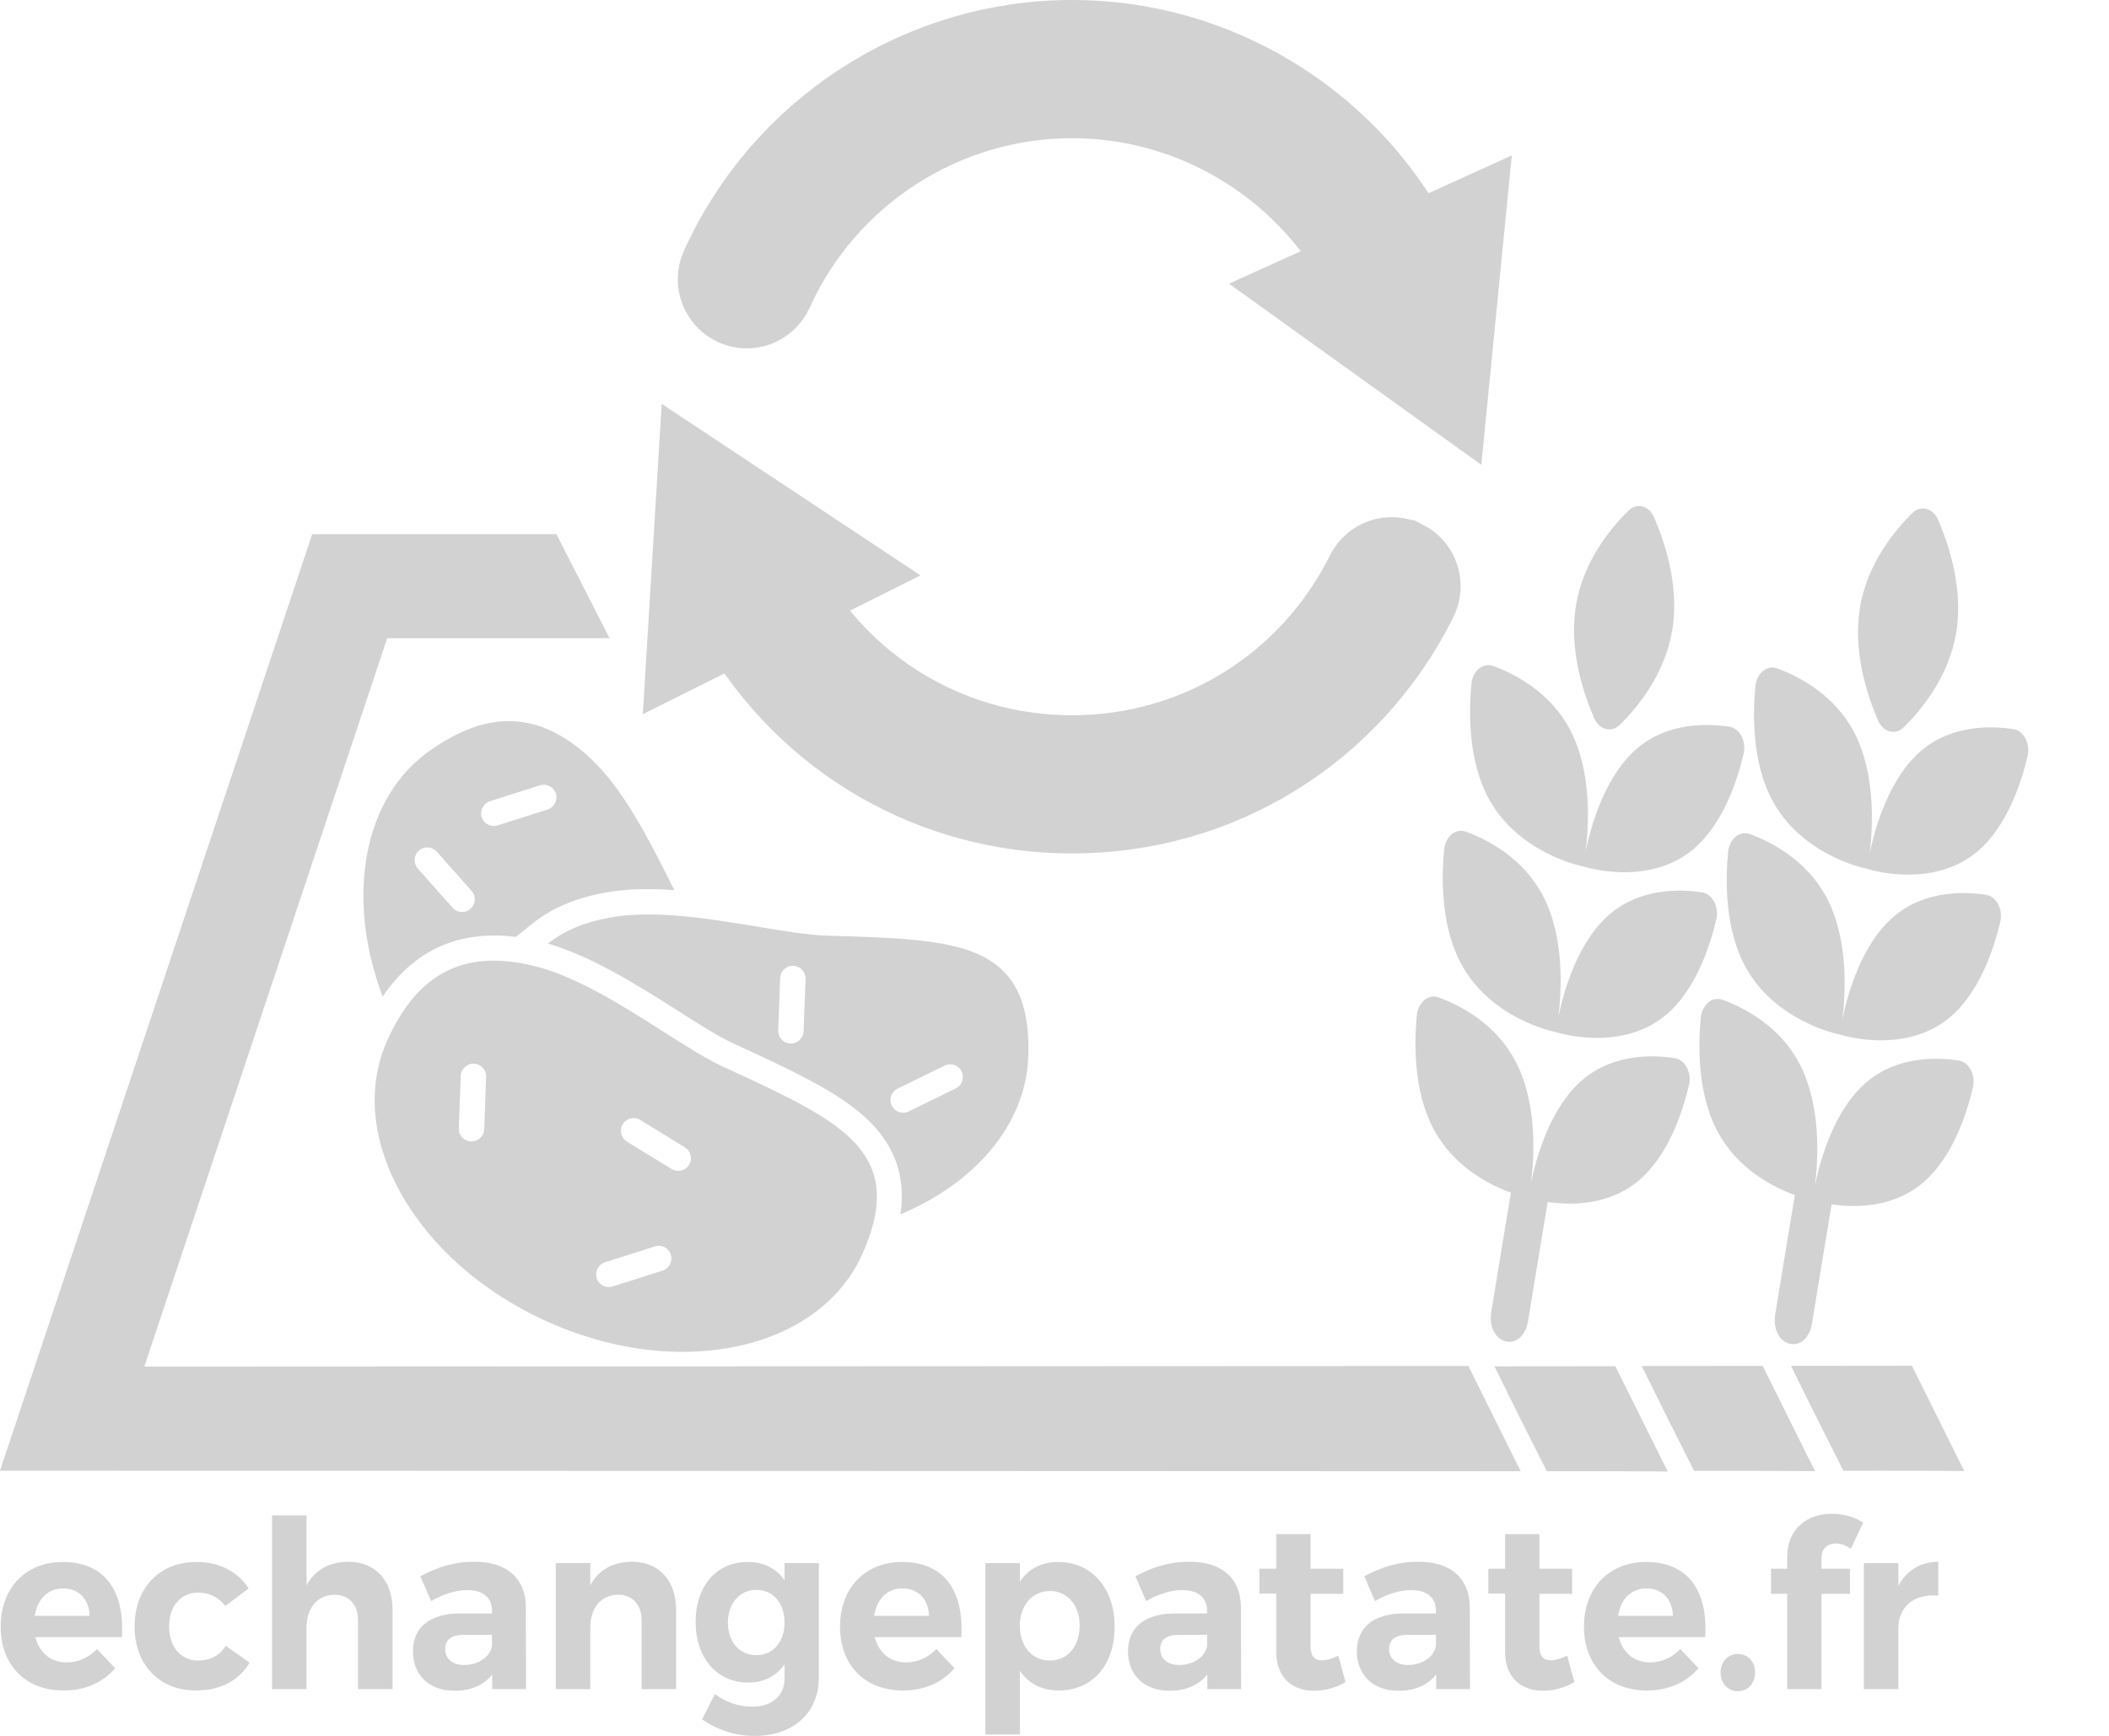 <?xml version="1.0" encoding="UTF-8" standalone="no"?>
<!-- Generator: Adobe Illustrator 16.0.0, SVG Export Plug-In . SVG Version: 6.00 Build 0)  -->

<svg
   xmlns:dc="http://purl.org/dc/elements/1.1/"
   xmlns:cc="http://creativecommons.org/ns#"
   xmlns:rdf="http://www.w3.org/1999/02/22-rdf-syntax-ns#"
   xmlns:svg="http://www.w3.org/2000/svg"
   xmlns="http://www.w3.org/2000/svg"
   xmlns:sodipodi="http://sodipodi.sourceforge.net/DTD/sodipodi-0.dtd"
   xmlns:inkscape="http://www.inkscape.org/namespaces/inkscape"
   version="1.1"
   id="Layer_1"
   x="0px"
   y="0px"
   width="648.511"
   height="533.848"
   viewBox="0 0 648.511 533.848"
   enable-background="new 0 0 512 512"
   xml:space="preserve"
   inkscape:version="0.92.2 (5c3e80d, 2017-08-06)"
   sodipodi:docname="logoEchangePatateGray.svg"><defs
     id="defs3027" /><sodipodi:namedview
     pagecolor="#ffffff"
     bordercolor="#666666"
     borderopacity="1"
     objecttolerance="10"
     gridtolerance="10"
     guidetolerance="10"
     inkscape:pageopacity="0"
     inkscape:pageshadow="2"
     inkscape:window-width="1680"
     inkscape:window-height="987"
     id="namedview3025"
     showgrid="false"
     fit-margin-top="0"
     fit-margin-left="0"
     fit-margin-right="0"
     fit-margin-bottom="0"
     inkscape:zoom="1.2825356"
     inkscape:cx="392.15321"
     inkscape:cy="297.41398"
     inkscape:window-x="-8"
     inkscape:window-y="-8"
     inkscape:window-maximized="1"
     inkscape:current-layer="Layer_1" /><path
     d="m 451.522,420.071 -407.147,0.188 74.688,-224 h 68.375 l -16.344,-32 H 96 l -96,288 467.611,0.174 z"
     id="path3009"
     inkscape:connector-curvature="0"
     sodipodi:nodetypes="ccccccccc"
     style="fill:#d2d2d2;fill-opacity:1" /><path
     d=""
     id="path3013"
     inkscape:connector-curvature="0"
     style="fill:#ffffff" /><g
     id="g4122"
     transform="matrix(0.513,0,0,0.514,211.441,11.55)"
     style="fill:#d2d2d2;fill-opacity:1;stroke:#d2d2d2;stroke-width:48.685;stroke-miterlimit:4;stroke-opacity:1;stroke-dasharray:none"><g
       id="g4016"
       style="fill:#d2d2d2;fill-opacity:1;stroke:#d2d2d2;stroke-width:48.685;stroke-miterlimit:4;stroke-opacity:1;stroke-dasharray:none"><path
         sodipodi:nodetypes="cscccscccccccscccccscc"
         inkscape:connector-curvature="0"
         id="path4018"
         d="M 434.316,124.27 C 394.407,49.457 315.976,1.85 230.459,1.85 139.951,1.85 57.331,55.135 19.965,137.605 c -3.876,8.547 -0.082,18.618 8.473,22.501 8.541,3.856 18.619,0.088 22.501,-8.473 31.865,-70.332 102.326,-115.777 179.52,-115.777 72.202,0 138.502,39.773 172.855,102.469 l -30.308,13.729 82.661,59.242 9.982,-101.211 z m -4.699,188.789 c -8.398,-4.209 -18.611,-0.775 -22.808,7.615 -33.599,67.307 -101.177,109.127 -176.357,109.127 -70.204,0 -133.75,-36.482 -169.218,-96.117 L 91.011,318.825 6.195,262.711 0,364.229 30.756,348.887 c 41.324,71.23 116.518,114.914 199.696,114.914 88.148,0 167.382,-49.027 206.774,-127.941 4.203,-8.407 0.79,-18.612 -7.609,-22.801 z"
         style="fill:#d2d2d2;fill-opacity:1;stroke:#d2d2d2;stroke-width:48.685;stroke-miterlimit:4;stroke-opacity:1;stroke-dasharray:none" /></g><g
       id="g4020"
       style="fill:#d2d2d2;fill-opacity:1;stroke:#d2d2d2;stroke-width:48.685;stroke-miterlimit:4;stroke-opacity:1;stroke-dasharray:none" /><g
       id="g4022"
       style="fill:#d2d2d2;fill-opacity:1;stroke:#d2d2d2;stroke-width:48.685;stroke-miterlimit:4;stroke-opacity:1;stroke-dasharray:none" /><g
       id="g4024"
       style="fill:#d2d2d2;fill-opacity:1;stroke:#d2d2d2;stroke-width:48.685;stroke-miterlimit:4;stroke-opacity:1;stroke-dasharray:none" /><g
       id="g4026"
       style="fill:#d2d2d2;fill-opacity:1;stroke:#d2d2d2;stroke-width:48.685;stroke-miterlimit:4;stroke-opacity:1;stroke-dasharray:none" /><g
       id="g4028"
       style="fill:#d2d2d2;fill-opacity:1;stroke:#d2d2d2;stroke-width:48.685;stroke-miterlimit:4;stroke-opacity:1;stroke-dasharray:none" /><g
       id="g4030"
       style="fill:#d2d2d2;fill-opacity:1;stroke:#d2d2d2;stroke-width:48.685;stroke-miterlimit:4;stroke-opacity:1;stroke-dasharray:none" /><g
       id="g4032"
       style="fill:#d2d2d2;fill-opacity:1;stroke:#d2d2d2;stroke-width:48.685;stroke-miterlimit:4;stroke-opacity:1;stroke-dasharray:none" /><g
       id="g4034"
       style="fill:#d2d2d2;fill-opacity:1;stroke:#d2d2d2;stroke-width:48.685;stroke-miterlimit:4;stroke-opacity:1;stroke-dasharray:none" /><g
       id="g4036"
       style="fill:#d2d2d2;fill-opacity:1;stroke:#d2d2d2;stroke-width:48.685;stroke-miterlimit:4;stroke-opacity:1;stroke-dasharray:none" /><g
       id="g4038"
       style="fill:#d2d2d2;fill-opacity:1;stroke:#d2d2d2;stroke-width:48.685;stroke-miterlimit:4;stroke-opacity:1;stroke-dasharray:none" /><g
       id="g4040"
       style="fill:#d2d2d2;fill-opacity:1;stroke:#d2d2d2;stroke-width:48.685;stroke-miterlimit:4;stroke-opacity:1;stroke-dasharray:none" /><g
       id="g4042"
       style="fill:#d2d2d2;fill-opacity:1;stroke:#d2d2d2;stroke-width:48.685;stroke-miterlimit:4;stroke-opacity:1;stroke-dasharray:none" /><g
       id="g4044"
       style="fill:#d2d2d2;fill-opacity:1;stroke:#d2d2d2;stroke-width:48.685;stroke-miterlimit:4;stroke-opacity:1;stroke-dasharray:none" /><g
       id="g4046"
       style="fill:#d2d2d2;fill-opacity:1;stroke:#d2d2d2;stroke-width:48.685;stroke-miterlimit:4;stroke-opacity:1;stroke-dasharray:none" /><g
       id="g4048"
       style="fill:#d2d2d2;fill-opacity:1;stroke:#d2d2d2;stroke-width:48.685;stroke-miterlimit:4;stroke-opacity:1;stroke-dasharray:none" /></g><g
     id="g4582"
     transform="matrix(3.752,1.088,-1.088,3.752,132.528,193.874)"
     style="fill:#d2d2d2;fill-opacity:1"><g
       id="g4524"
       style="fill:#d2d2d2;fill-opacity:1"><path
         id="path4518"
         d="m 13.132,21.31 0.943,-1.348 c 1.117,-1.598 2.707,-2.896 4.857,-3.969 1.553,-0.774 3.323,-1.301 5.159,-1.698 C 23.958,14.152 23.83,14.017 23.696,13.872 21.068,11.045 18.089,7.841 14.957,6.222 13.175,5.301 11.551,4.852 9.991,4.852 7.28,4.852 4.934,6.18 2.611,9.03 -1.485,14.054 -0.658,22.004 4.373,28.745 5.744,24.507 8.683,22.02 13.132,21.31 z M 8.203,11.615 11.629,9.321 c 0.458,-0.308 1.08,-0.184 1.387,0.275 0.307,0.458 0.184,1.08 -0.275,1.387 L 9.315,13.277 C 9.145,13.391 8.951,13.446 8.76,13.446 8.437,13.446 8.121,13.29 7.928,13.002 7.621,12.543 7.744,11.922 8.203,11.615 z M 4.225,18.291 C 3.758,17.996 3.618,17.379 3.913,16.912 4.207,16.445 4.827,16.306 5.292,16.6 l 3.487,2.2 c 0.467,0.295 0.607,0.912 0.312,1.379 -0.19,0.301 -0.515,0.466 -0.847,0.466 -0.183,0 -0.367,-0.05 -0.533,-0.154 z"
         inkscape:connector-curvature="0"
         style="fill:#d2d2d2;fill-opacity:1" /><path
         id="path4520"
         d="m 54.474,19.031 c -1.218,-4.653 -3.431,-6.638 -7.401,-6.638 -2.582,0 -5.921,0.822 -10.356,1.982 -1.453,0.38 -3.448,0.617 -5.561,0.867 -3.833,0.454 -8.178,0.969 -11.332,2.542 -1.839,0.917 -3.198,2.019 -4.112,3.325 3.582,0.012 7.609,1.157 11.134,2.188 1.975,0.577 3.838,1.122 5.187,1.321 5.907,0.872 9.688,1.521 12.391,3.187 2.225,1.372 3.492,3.377 3.87,6.042 5.116,-4.129 7.514,-9.72 6.18,-14.816 z m -18.245,4.321 c -0.082,0.021 -0.163,0.03 -0.244,0.03 -0.448,0 -0.855,-0.303 -0.969,-0.757 l -1,-4 c -0.134,-0.536 0.192,-1.079 0.728,-1.213 0.537,-0.133 1.079,0.192 1.213,0.728 l 1,4 c 0.134,0.535 -0.192,1.078 -0.728,1.212 z m 13.483,-0.23 -3.053,2.771 c -0.191,0.174 -0.432,0.259 -0.671,0.259 -0.272,0 -0.543,-0.11 -0.741,-0.328 -0.371,-0.409 -0.34,-1.042 0.069,-1.413 l 3.053,-2.771 c 0.409,-0.371 1.041,-0.34 1.413,0.069 0.37,0.409 0.339,1.042 -0.07,1.413 z"
         inkscape:connector-curvature="0"
         style="fill:#d2d2d2;fill-opacity:1" /><path
         id="path4522"
         d="M 43.376,29.508 C 41.001,28.044 37.397,27.431 31.743,26.597 30.256,26.378 28.328,25.814 26.286,25.217 22.598,24.138 18.364,22.904 14.865,23.118 9.442,23.445 6.528,26.22 5.697,31.852 5.103,35.879 6.7,39.96 10.196,43.344 c 3.407,3.298 8.234,5.549 13.592,6.34 1.363,0.201 2.74,0.303 4.092,0.303 9.61,0 17.339,-5.11 18.377,-12.15 0.613,-4.154 -0.275,-6.722 -2.881,-8.329 z m -29.147,8.247 c -0.082,0.021 -0.163,0.03 -0.244,0.03 -0.448,0 -0.855,-0.303 -0.969,-0.757 l -1,-4 c -0.134,-0.536 0.192,-1.079 0.728,-1.213 0.536,-0.135 1.079,0.192 1.213,0.728 l 1,4 c 0.134,0.536 -0.192,1.079 -0.728,1.212 z m 11.092,-4.633 c 0.146,-0.532 0.696,-0.848 1.229,-0.7 l 3.976,1.092 c 0.533,0.146 0.846,0.697 0.7,1.229 -0.122,0.444 -0.525,0.736 -0.964,0.736 -0.087,0 -0.177,-0.012 -0.265,-0.036 l -3.976,-1.092 c -0.533,-0.147 -0.846,-0.697 -0.7,-1.229 z m 6.222,10.2 -3.426,2.294 c -0.17,0.114 -0.364,0.169 -0.555,0.169 -0.323,0 -0.639,-0.156 -0.832,-0.444 -0.307,-0.458 -0.184,-1.08 0.275,-1.387 l 3.426,-2.294 c 0.458,-0.307 1.08,-0.184 1.387,0.275 0.307,0.459 0.184,1.08 -0.275,1.387 z"
         inkscape:connector-curvature="0"
         style="fill:#d2d2d2;fill-opacity:1" /></g><g
       id="g4526"
       style="fill:#d2d2d2;fill-opacity:1" /><g
       id="g4528"
       style="fill:#d2d2d2;fill-opacity:1" /><g
       id="g4530"
       style="fill:#d2d2d2;fill-opacity:1" /><g
       id="g4532"
       style="fill:#d2d2d2;fill-opacity:1" /><g
       id="g4534"
       style="fill:#d2d2d2;fill-opacity:1" /><g
       id="g4536"
       style="fill:#d2d2d2;fill-opacity:1" /><g
       id="g4538"
       style="fill:#d2d2d2;fill-opacity:1" /><g
       id="g4540"
       style="fill:#d2d2d2;fill-opacity:1" /><g
       id="g4542"
       style="fill:#d2d2d2;fill-opacity:1" /><g
       id="g4544"
       style="fill:#d2d2d2;fill-opacity:1" /><g
       id="g4546"
       style="fill:#d2d2d2;fill-opacity:1" /><g
       id="g4548"
       style="fill:#d2d2d2;fill-opacity:1" /><g
       id="g4550"
       style="fill:#d2d2d2;fill-opacity:1" /><g
       id="g4552"
       style="fill:#d2d2d2;fill-opacity:1" /><g
       id="g4554"
       style="fill:#d2d2d2;fill-opacity:1" /></g><g
     id="g4703-4-0"
     transform="matrix(4.409,1.134,-0.908,5.507,402.334,129.333)"
     style="fill:#d2d2d2;fill-opacity:1"><g
       id="g4643-7-5"
       style="fill:#d2d2d2;fill-opacity:1"><g
         id="g4641-9-1"
         style="fill:#d2d2d2;fill-opacity:1"><path
           id="path4633-4-4"
           d="m 22.408,12.013 c 0.221,0.261 0.546,0.412 0.888,0.412 0.343,0 0.668,-0.149 0.89,-0.411 0.994,-1.175 2.469,-3.333 2.469,-5.802 0,-2.467 -1.474,-4.624 -2.468,-5.8 C 23.965,0.151 23.641,0 23.298,0 22.956,0 22.63,0.149 22.409,0.411 21.414,1.586 19.941,3.744 19.94,6.212 c 10e-4,2.468 1.473,4.626 2.468,5.801 z"
           inkscape:connector-curvature="0"
           style="fill:#d2d2d2;fill-opacity:1" /><path
           id="path4635-9-8"
           d="m 23.304,20.1 c 0.182,0.008 4.554,0.182 7.133,-2.396 1.744,-1.745 2.229,-4.313 2.357,-5.847 0.028,-0.341 -0.095,-0.678 -0.337,-0.92 -0.242,-0.242 -0.579,-0.365 -0.921,-0.336 -1.534,0.128 -4.104,0.612 -5.85,2.356 -1.926,1.928 -2.314,4.86 -2.384,6.293 -0.069,-1.433 -0.458,-4.365 -2.385,-6.293 -1.746,-1.745 -4.314,-2.229 -5.849,-2.356 -0.341,-0.029 -0.678,0.095 -0.92,0.337 -0.242,0.243 -0.364,0.579 -0.336,0.92 0.128,1.534 0.612,4.102 2.356,5.846 2.582,2.578 6.953,2.404 7.136,2.396 z"
           inkscape:connector-curvature="0"
           style="fill:#d2d2d2;fill-opacity:1" /><path
           id="path4637-1-1"
           d="m 25.688,22.209 c -1.926,1.928 -2.314,4.859 -2.384,6.293 -0.069,-1.434 -0.458,-4.365 -2.385,-6.293 -1.746,-1.745 -4.314,-2.229 -5.849,-2.356 -0.341,-0.028 -0.678,0.095 -0.92,0.337 -0.242,0.242 -0.364,0.579 -0.336,0.92 0.128,1.534 0.612,4.103 2.356,5.846 2.579,2.579 6.949,2.404 7.133,2.396 0.182,0.009 4.554,0.184 7.133,-2.396 1.745,-1.745 2.229,-4.313 2.357,-5.848 0.028,-0.341 -0.095,-0.678 -0.337,-0.919 -0.242,-0.242 -0.579,-0.365 -0.921,-0.336 -1.533,0.127 -4.101,0.611 -5.847,2.356 z"
           inkscape:connector-curvature="0"
           style="fill:#d2d2d2;fill-opacity:1" /><path
           id="path4639-8-1"
           d="m 25.688,31.463 c -1.926,1.928 -2.314,4.858 -2.384,6.293 -0.069,-1.435 -0.458,-4.365 -2.385,-6.293 -1.745,-1.746 -4.313,-2.229 -5.847,-2.356 -0.342,-0.028 -0.678,0.095 -0.92,0.336 -0.242,0.241 -0.366,0.579 -0.338,0.919 0.128,1.533 0.611,4.104 2.356,5.847 1.764,1.765 4.368,2.24 5.895,2.362 v 6.668 c 0,0.756 0.524,1.369 1.281,1.369 0.756,0 1.281,-0.613 1.281,-1.369 v -6.675 c 1.537,-0.132 4.076,-0.622 5.809,-2.354 1.744,-1.744 2.229,-4.312 2.357,-5.847 0.028,-0.341 -0.095,-0.679 -0.337,-0.92 -0.242,-0.242 -0.579,-0.365 -0.921,-0.336 -1.533,0.126 -4.101,0.61 -5.847,2.356 z"
           inkscape:connector-curvature="0"
           style="fill:#d2d2d2;fill-opacity:1" /></g></g><g
       id="g4645-5-9"
       style="fill:#d2d2d2;fill-opacity:1" /><g
       id="g4647-1-2"
       style="fill:#d2d2d2;fill-opacity:1" /><g
       id="g4649-2-6"
       style="fill:#d2d2d2;fill-opacity:1" /><g
       id="g4651-4-1"
       style="fill:#d2d2d2;fill-opacity:1" /><g
       id="g4653-1-5"
       style="fill:#d2d2d2;fill-opacity:1" /><g
       id="g4655-2-4"
       style="fill:#d2d2d2;fill-opacity:1" /><g
       id="g4657-9-6"
       style="fill:#d2d2d2;fill-opacity:1" /><g
       id="g4659-9-0"
       style="fill:#d2d2d2;fill-opacity:1" /><g
       id="g4661-3-4"
       style="fill:#d2d2d2;fill-opacity:1" /><g
       id="g4663-9-8"
       style="fill:#d2d2d2;fill-opacity:1" /><g
       id="g4665-2-4"
       style="fill:#d2d2d2;fill-opacity:1" /><g
       id="g4667-5-6"
       style="fill:#d2d2d2;fill-opacity:1" /><g
       id="g4669-4-5"
       style="fill:#d2d2d2;fill-opacity:1" /><g
       id="g4671-3-4"
       style="fill:#d2d2d2;fill-opacity:1" /><g
       id="g4673-8-5"
       style="fill:#d2d2d2;fill-opacity:1" /></g><g
     id="g4703-4-0-8"
     transform="matrix(4.409,1.134,-0.908,5.507,489.648,130.07)"
     style="fill:#d2d2d2;fill-opacity:1"><g
       id="g4643-7-5-7"
       style="fill:#d2d2d2;fill-opacity:1"><g
         id="g4641-9-1-9"
         style="fill:#d2d2d2;fill-opacity:1"><path
           id="path4633-4-4-5"
           d="m 22.408,12.013 c 0.221,0.261 0.546,0.412 0.888,0.412 0.343,0 0.668,-0.149 0.89,-0.411 0.994,-1.175 2.469,-3.333 2.469,-5.802 0,-2.467 -1.474,-4.624 -2.468,-5.8 C 23.965,0.151 23.641,0 23.298,0 22.956,0 22.63,0.149 22.409,0.411 21.414,1.586 19.941,3.744 19.94,6.212 c 10e-4,2.468 1.473,4.626 2.468,5.801 z"
           inkscape:connector-curvature="0"
           style="fill:#d2d2d2;fill-opacity:1" /><path
           id="path4635-9-8-4"
           d="m 23.304,20.1 c 0.182,0.008 4.554,0.182 7.133,-2.396 1.744,-1.745 2.229,-4.313 2.357,-5.847 0.028,-0.341 -0.095,-0.678 -0.337,-0.92 -0.242,-0.242 -0.579,-0.365 -0.921,-0.336 -1.534,0.128 -4.104,0.612 -5.85,2.356 -1.926,1.928 -2.314,4.86 -2.384,6.293 -0.069,-1.433 -0.458,-4.365 -2.385,-6.293 -1.746,-1.745 -4.314,-2.229 -5.849,-2.356 -0.341,-0.029 -0.678,0.095 -0.92,0.337 -0.242,0.243 -0.364,0.579 -0.336,0.92 0.128,1.534 0.612,4.102 2.356,5.846 2.582,2.578 6.953,2.404 7.136,2.396 z"
           inkscape:connector-curvature="0"
           style="fill:#d2d2d2;fill-opacity:1" /><path
           id="path4637-1-1-1"
           d="m 25.688,22.209 c -1.926,1.928 -2.314,4.859 -2.384,6.293 -0.069,-1.434 -0.458,-4.365 -2.385,-6.293 -1.746,-1.745 -4.314,-2.229 -5.849,-2.356 -0.341,-0.028 -0.678,0.095 -0.92,0.337 -0.242,0.242 -0.364,0.579 -0.336,0.92 0.128,1.534 0.612,4.103 2.356,5.846 2.579,2.579 6.949,2.404 7.133,2.396 0.182,0.009 4.554,0.184 7.133,-2.396 1.745,-1.745 2.229,-4.313 2.357,-5.848 0.028,-0.341 -0.095,-0.678 -0.337,-0.919 -0.242,-0.242 -0.579,-0.365 -0.921,-0.336 -1.533,0.127 -4.101,0.611 -5.847,2.356 z"
           inkscape:connector-curvature="0"
           style="fill:#d2d2d2;fill-opacity:1" /><path
           id="path4639-8-1-3"
           d="m 25.688,31.463 c -1.926,1.928 -2.314,4.858 -2.384,6.293 -0.069,-1.435 -0.458,-4.365 -2.385,-6.293 -1.745,-1.746 -4.313,-2.229 -5.847,-2.356 -0.342,-0.028 -0.678,0.095 -0.92,0.336 -0.242,0.241 -0.366,0.579 -0.338,0.919 0.128,1.533 0.611,4.104 2.356,5.847 1.764,1.765 4.368,2.24 5.895,2.362 v 6.668 c 0,0.756 0.524,1.369 1.281,1.369 0.756,0 1.281,-0.613 1.281,-1.369 v -6.675 c 1.537,-0.132 4.076,-0.622 5.809,-2.354 1.744,-1.744 2.229,-4.312 2.357,-5.847 0.028,-0.341 -0.095,-0.679 -0.337,-0.92 -0.242,-0.242 -0.579,-0.365 -0.921,-0.336 -1.533,0.126 -4.101,0.61 -5.847,2.356 z"
           inkscape:connector-curvature="0"
           style="fill:#d2d2d2;fill-opacity:1" /></g></g><g
       id="g4645-5-9-6"
       style="fill:#d2d2d2;fill-opacity:1" /><g
       id="g4647-1-2-4"
       style="fill:#d2d2d2;fill-opacity:1" /><g
       id="g4649-2-6-9"
       style="fill:#d2d2d2;fill-opacity:1" /><g
       id="g4651-4-1-3"
       style="fill:#d2d2d2;fill-opacity:1" /><g
       id="g4653-1-5-7"
       style="fill:#d2d2d2;fill-opacity:1" /><g
       id="g4655-2-4-2"
       style="fill:#d2d2d2;fill-opacity:1" /><g
       id="g4657-9-6-4"
       style="fill:#d2d2d2;fill-opacity:1" /><g
       id="g4659-9-0-6"
       style="fill:#d2d2d2;fill-opacity:1" /><g
       id="g4661-3-4-3"
       style="fill:#d2d2d2;fill-opacity:1" /><g
       id="g4663-9-8-2"
       style="fill:#d2d2d2;fill-opacity:1" /><g
       id="g4665-2-4-6"
       style="fill:#d2d2d2;fill-opacity:1" /><g
       id="g4667-5-6-2"
       style="fill:#d2d2d2;fill-opacity:1" /><g
       id="g4669-4-5-7"
       style="fill:#d2d2d2;fill-opacity:1" /><g
       id="g4671-3-4-0"
       style="fill:#d2d2d2;fill-opacity:1" /><g
       id="g4673-8-5-2"
       style="fill:#d2d2d2;fill-opacity:1" /></g><path
     d="m 496.716,420.143 c 0,0 -8.651,0.004 -37.183,0.038 7.897,16.063 7.932,16.044 16.104,32.243 17.526,-0.051 37.169,0.081 37.169,0.081 z"
     id="path3009-6-5"
     inkscape:connector-curvature="0"
     sodipodi:nodetypes="ccccc"
     style="fill:#d2d2d2;fill-opacity:1" /><path
     d="m 542.011,420.037 c 0,0 -8.651,0.004 -37.183,0.038 7.897,16.063 7.932,16.044 16.104,32.243 17.526,-0.051 37.169,0.081 37.169,0.081 z"
     id="path3009-6-5-2"
     inkscape:connector-curvature="0"
     sodipodi:nodetypes="ccccc"
     style="fill:#d2d2d2;fill-opacity:1" /><path
     d="m 587.909,419.997 c 0,0 -8.651,0.004 -37.183,0.038 7.897,16.063 7.932,16.044 16.104,32.243 17.526,-0.051 37.169,0.081 37.169,0.081 z"
     id="path3009-6-5-2-5"
     inkscape:connector-curvature="0"
     sodipodi:nodetypes="ccccc"
     style="fill:#d2d2d2;fill-opacity:1" /><g
     aria-label="echangepatate.fr"
     transform="scale(0.978,1.022)"
     style="font-style:normal;font-weight:normal;line-height:0%;font-family:sans-serif;letter-spacing:0px;word-spacing:0px;fill:#000000;fill-opacity:1;stroke:none"
     id="text3045"><path
       d="m 19.723,469.999 c -11.553,0 -19.514,7.749 -19.514,19.444 0,11.483 7.679,19.232 19.796,19.232 6.833,0 12.399,-2.466 16.203,-6.693 l -5.706,-5.777 c -2.607,2.607 -5.988,4.016 -9.581,4.016 -4.861,0 -8.524,-2.818 -9.792,-7.608 h 27.193 c 0.916,-13.808 -5.284,-22.614 -18.598,-22.614 z m -8.806,16.203 c 0.845,-5.002 4.086,-8.242 8.876,-8.242 5.002,0 8.242,3.241 8.383,8.242 z"
       style="font-style:normal;font-variant:normal;font-weight:600;font-stretch:normal;font-size:70.448px;line-height:125%;font-family:'Montserrat Semi Bold';-inkscape-font-specification:'Montserrat Semi Bold, Semi-Bold';text-align:start;writing-mode:lr-tb;text-anchor:start;fill:#d2d2d2;fill-opacity:1"
       id="path4790" /><path
       d="m 61.756,469.999 c -11.624,0 -19.444,7.82 -19.444,19.444 0,11.483 7.82,19.232 19.303,19.232 7.749,0 13.667,-3.1 16.837,-8.383 l -7.468,-5.072 c -1.902,2.959 -4.931,4.438 -8.806,4.438 -5.284,0 -9.017,-4.156 -9.017,-10.285 0,-6.059 3.734,-10.145 9.017,-10.145 3.734,-0.07 6.622,1.479 8.665,4.016 l 7.327,-5.284 c -3.382,-5.072 -9.158,-7.961 -16.414,-7.961 z"
       style="font-style:normal;font-variant:normal;font-weight:600;font-stretch:normal;font-size:70.448px;line-height:125%;font-family:'Montserrat Semi Bold';-inkscape-font-specification:'Montserrat Semi Bold, Semi-Bold';text-align:start;writing-mode:lr-tb;text-anchor:start;fill:#d2d2d2;fill-opacity:1"
       id="path4792" /><path
       d="m 109.484,469.929 c -5.918,0.07 -10.426,2.395 -13.103,7.115 V 455.98 H 85.532 v 52.273 H 96.381 v -18.669 c 0,-5.565 3.311,-9.651 8.736,-9.722 4.65,0 7.468,2.959 7.468,7.749 v 20.641 h 10.849 v -23.811 c 0,-8.876 -5.425,-14.512 -13.949,-14.512 z"
       style="font-style:normal;font-variant:normal;font-weight:600;font-stretch:normal;font-size:70.448px;line-height:125%;font-family:'Montserrat Semi Bold';-inkscape-font-specification:'Montserrat Semi Bold, Semi-Bold';text-align:start;writing-mode:lr-tb;text-anchor:start;fill:#d2d2d2;fill-opacity:1"
       id="path4794" /><path
       d="m 154.767,508.252 h 10.638 l -0.07,-24.727 c -0.07,-8.524 -5.918,-13.596 -16.062,-13.596 -6.622,0 -11.483,1.55 -17.119,4.368 l 3.382,7.468 c 3.945,-2.184 7.89,-3.311 11.272,-3.311 5.213,0 7.89,2.325 7.89,6.34 v 0.704 h -10.426 c -9.299,0.07 -14.442,4.297 -14.442,11.413 0,6.904 4.931,11.835 13.033,11.835 5.284,0 9.37,-1.761 11.906,-4.931 z m -8.876,-7.256 c -3.663,0 -5.918,-1.902 -5.918,-4.79 0,-3.029 2.043,-4.297 6.199,-4.297 h 8.524 v 3.382 c -0.634,3.241 -4.227,5.706 -8.806,5.706 z"
       style="font-style:normal;font-variant:normal;font-weight:600;font-stretch:normal;font-size:70.448px;line-height:125%;font-family:'Montserrat Semi Bold';-inkscape-font-specification:'Montserrat Semi Bold, Semi-Bold';text-align:start;writing-mode:lr-tb;text-anchor:start;fill:#d2d2d2;fill-opacity:1"
       id="path4796" /><path
       d="m 198.706,469.929 c -5.918,0.07 -10.426,2.325 -13.103,7.045 v -6.622 h -10.849 v 37.901 h 10.849 v -18.669 c 0,-5.565 3.241,-9.651 8.665,-9.722 4.65,0 7.468,2.959 7.468,7.749 v 20.641 h 10.849 v -23.811 c 0,-8.876 -5.425,-14.512 -13.878,-14.512 z"
       style="font-style:normal;font-variant:normal;font-weight:600;font-stretch:normal;font-size:70.448px;line-height:125%;font-family:'Montserrat Semi Bold';-inkscape-font-specification:'Montserrat Semi Bold, Semi-Bold';text-align:start;writing-mode:lr-tb;text-anchor:start;fill:#d2d2d2;fill-opacity:1"
       id="path4798" /><path
       d="m 257.454,470.351 h -10.779 v 5.143 c -2.607,-3.522 -6.552,-5.565 -11.694,-5.495 -9.651,0 -16.274,7.256 -16.274,17.964 0,10.99 6.763,18.317 16.555,18.317 5.002,0 8.876,-1.973 11.413,-5.495 v 4.297 c 0,5.143 -3.945,8.454 -10.145,8.454 -4.297,0 -8.313,-1.339 -11.765,-3.804 l -4.016,7.608 c 4.368,2.959 10.074,5.002 16.485,5.002 12.117,0 20.219,-6.833 20.219,-17.612 z m -19.655,27.686 c -5.354,0 -8.876,-4.016 -8.947,-9.792 0.07,-5.777 3.663,-9.863 8.947,-9.863 5.284,0 8.876,4.016 8.876,9.863 0,5.777 -3.593,9.792 -8.876,9.792 z"
       style="font-style:normal;font-variant:normal;font-weight:600;font-stretch:normal;font-size:70.448px;line-height:125%;font-family:'Montserrat Semi Bold';-inkscape-font-specification:'Montserrat Semi Bold, Semi-Bold';text-align:start;writing-mode:lr-tb;text-anchor:start;fill:#d2d2d2;fill-opacity:1"
       id="path4800" /><path
       d="m 283.628,469.999 c -11.553,0 -19.514,7.749 -19.514,19.444 0,11.483 7.679,19.232 19.796,19.232 6.833,0 12.399,-2.466 16.203,-6.693 l -5.706,-5.777 c -2.607,2.607 -5.988,4.016 -9.581,4.016 -4.861,0 -8.524,-2.818 -9.792,-7.608 h 27.193 c 0.916,-13.808 -5.284,-22.614 -18.598,-22.614 z m -8.806,16.203 c 0.845,-5.002 4.086,-8.242 8.876,-8.242 5.002,0 8.242,3.241 8.383,8.242 z"
       style="font-style:normal;font-variant:normal;font-weight:600;font-stretch:normal;font-size:70.448px;line-height:125%;font-family:'Montserrat Semi Bold';-inkscape-font-specification:'Montserrat Semi Bold, Semi-Bold';text-align:start;writing-mode:lr-tb;text-anchor:start;fill:#d2d2d2;fill-opacity:1"
       id="path4802" /><path
       d="m 332.636,469.999 c -5.143,0 -9.299,2.113 -11.976,5.918 v -5.565 h -10.849 v 51.568 h 10.849 v -19.162 c 2.747,3.804 6.904,5.918 12.188,5.918 10.638,0 17.612,-7.679 17.612,-19.162 0,-11.694 -7.186,-19.514 -17.823,-19.514 z m -2.536,29.659 c -5.565,0 -9.44,-4.227 -9.44,-10.497 0,-6.129 3.875,-10.426 9.44,-10.426 5.565,0 9.37,4.368 9.37,10.426 0,6.199 -3.804,10.497 -9.37,10.497 z"
       style="font-style:normal;font-variant:normal;font-weight:600;font-stretch:normal;font-size:70.448px;line-height:125%;font-family:'Montserrat Semi Bold';-inkscape-font-specification:'Montserrat Semi Bold, Semi-Bold';text-align:start;writing-mode:lr-tb;text-anchor:start;fill:#d2d2d2;fill-opacity:1"
       id="path4804" /><path
       d="m 379.596,508.252 h 10.638 l -0.07,-24.727 c -0.07,-8.524 -5.918,-13.596 -16.062,-13.596 -6.622,0 -11.483,1.55 -17.119,4.368 l 3.382,7.468 c 3.945,-2.184 7.89,-3.311 11.272,-3.311 5.213,0 7.89,2.325 7.89,6.34 v 0.704 h -10.426 c -9.299,0.07 -14.442,4.297 -14.442,11.413 0,6.904 4.931,11.835 13.033,11.835 5.284,0 9.37,-1.761 11.906,-4.931 z m -8.876,-7.256 c -3.663,0 -5.918,-1.902 -5.918,-4.79 0,-3.029 2.043,-4.297 6.199,-4.297 h 8.524 v 3.382 c -0.634,3.241 -4.227,5.706 -8.806,5.706 z"
       style="font-style:normal;font-variant:normal;font-weight:600;font-stretch:normal;font-size:70.448px;line-height:125%;font-family:'Montserrat Semi Bold';-inkscape-font-specification:'Montserrat Semi Bold, Semi-Bold';text-align:start;writing-mode:lr-tb;text-anchor:start;fill:#d2d2d2;fill-opacity:1"
       id="path4806" /><path
       d="m 420.787,498.178 c -1.973,0.916 -3.663,1.409 -5.072,1.409 -2.325,0.07 -3.663,-1.198 -3.663,-4.368 v -15.639 h 10.285 v -7.538 H 412.051 V 461.616 H 401.273 v 10.426 h -5.284 v 7.468 h 5.284 v 17.542 c 0,7.82 5.143,11.694 11.906,11.694 3.522,0 7.045,-0.986 9.863,-2.607 z"
       style="font-style:normal;font-variant:normal;font-weight:600;font-stretch:normal;font-size:70.448px;line-height:125%;font-family:'Montserrat Semi Bold';-inkscape-font-specification:'Montserrat Semi Bold, Semi-Bold';text-align:start;writing-mode:lr-tb;text-anchor:start;fill:#d2d2d2;fill-opacity:1"
       id="path4808" /><path
       d="m 451.557,508.252 h 10.638 l -0.07,-24.727 c -0.07,-8.524 -5.918,-13.596 -16.062,-13.596 -6.622,0 -11.483,1.55 -17.119,4.368 l 3.382,7.468 c 3.945,-2.184 7.89,-3.311 11.272,-3.311 5.213,0 7.89,2.325 7.89,6.34 v 0.704 h -10.426 c -9.299,0.07 -14.442,4.297 -14.442,11.413 0,6.904 4.931,11.835 13.033,11.835 5.284,0 9.37,-1.761 11.906,-4.931 z m -8.876,-7.256 c -3.663,0 -5.918,-1.902 -5.918,-4.79 0,-3.029 2.043,-4.297 6.199,-4.297 h 8.524 v 3.382 c -0.634,3.241 -4.227,5.706 -8.806,5.706 z"
       style="font-style:normal;font-variant:normal;font-weight:600;font-stretch:normal;font-size:70.448px;line-height:125%;font-family:'Montserrat Semi Bold';-inkscape-font-specification:'Montserrat Semi Bold, Semi-Bold';text-align:start;writing-mode:lr-tb;text-anchor:start;fill:#d2d2d2;fill-opacity:1"
       id="path4810" /><path
       d="m 492.749,498.178 c -1.973,0.916 -3.663,1.409 -5.072,1.409 -2.325,0.07 -3.663,-1.198 -3.663,-4.368 v -15.639 h 10.285 v -7.538 H 484.013 v -10.426 h -10.779 v 10.426 h -5.284 v 7.468 h 5.284 v 17.542 c 0,7.82 5.143,11.694 11.906,11.694 3.522,0 7.045,-0.986 9.863,-2.607 z"
       style="font-style:normal;font-variant:normal;font-weight:600;font-stretch:normal;font-size:70.448px;line-height:125%;font-family:'Montserrat Semi Bold';-inkscape-font-specification:'Montserrat Semi Bold, Semi-Bold';text-align:start;writing-mode:lr-tb;text-anchor:start;fill:#d2d2d2;fill-opacity:1"
       id="path4812" /><path
       d="m 517.538,469.999 c -11.553,0 -19.514,7.749 -19.514,19.444 0,11.483 7.679,19.232 19.796,19.232 6.833,0 12.399,-2.466 16.203,-6.693 l -5.706,-5.777 c -2.607,2.607 -5.988,4.016 -9.581,4.016 -4.861,0 -8.524,-2.818 -9.792,-7.608 h 27.193 c 0.916,-13.808 -5.284,-22.614 -18.598,-22.614 z m -8.806,16.203 c 0.845,-5.002 4.086,-8.242 8.876,-8.242 5.002,0 8.242,3.241 8.383,8.242 z"
       style="font-style:normal;font-variant:normal;font-weight:600;font-stretch:normal;font-size:70.448px;line-height:125%;font-family:'Montserrat Semi Bold';-inkscape-font-specification:'Montserrat Semi Bold, Semi-Bold';text-align:start;writing-mode:lr-tb;text-anchor:start;fill:#d2d2d2;fill-opacity:1"
       id="path4814" /><path
       d="m 546.397,497.685 c -3.1,0 -5.425,2.254 -5.425,5.565 0,3.241 2.325,5.636 5.425,5.636 3.17,0 5.425,-2.395 5.425,-5.636 0,-3.311 -2.254,-5.565 -5.425,-5.565 z"
       style="font-style:normal;font-variant:normal;font-weight:600;font-stretch:normal;font-size:70.448px;line-height:125%;font-family:'Montserrat Semi Bold';-inkscape-font-specification:'Montserrat Semi Bold, Semi-Bold';text-align:start;writing-mode:lr-tb;text-anchor:start;fill:#d2d2d2;fill-opacity:1"
       id="path4816" /><path
       d="m 577.209,464.434 c 1.55,0 3.311,0.564 4.72,1.62 l 3.875,-7.89 c -2.677,-1.761 -6.411,-2.677 -9.933,-2.677 -7.608,0 -13.949,4.509 -13.949,12.962 v 3.593 h -5.072 v 7.538 h 5.072 v 28.672 h 10.779 v -28.672 h 8.947 v -7.538 h -8.947 v -3.17 c 0,-3.029 1.973,-4.438 4.509,-4.438 z"
       style="font-style:normal;font-variant:normal;font-weight:600;font-stretch:normal;font-size:70.448px;line-height:125%;font-family:'Montserrat Semi Bold';-inkscape-font-specification:'Montserrat Semi Bold, Semi-Bold';text-align:start;writing-mode:lr-tb;text-anchor:start;fill:#d2d2d2;fill-opacity:1"
       id="path4818" /><path
       d="M 596.871,470.351 H 586.022 v 37.901 h 10.849 v -18.246 c 0,-6.411 4.79,-10.567 12.54,-9.863 v -10.215 c -5.636,0.07 -9.933,2.607 -12.54,7.256 z"
       style="font-style:normal;font-variant:normal;font-weight:600;font-stretch:normal;font-size:70.448px;line-height:125%;font-family:'Montserrat Semi Bold';-inkscape-font-specification:'Montserrat Semi Bold, Semi-Bold';text-align:start;writing-mode:lr-tb;text-anchor:start;fill:#d2d2d2;fill-opacity:1"
       id="path4820" /></g></svg>